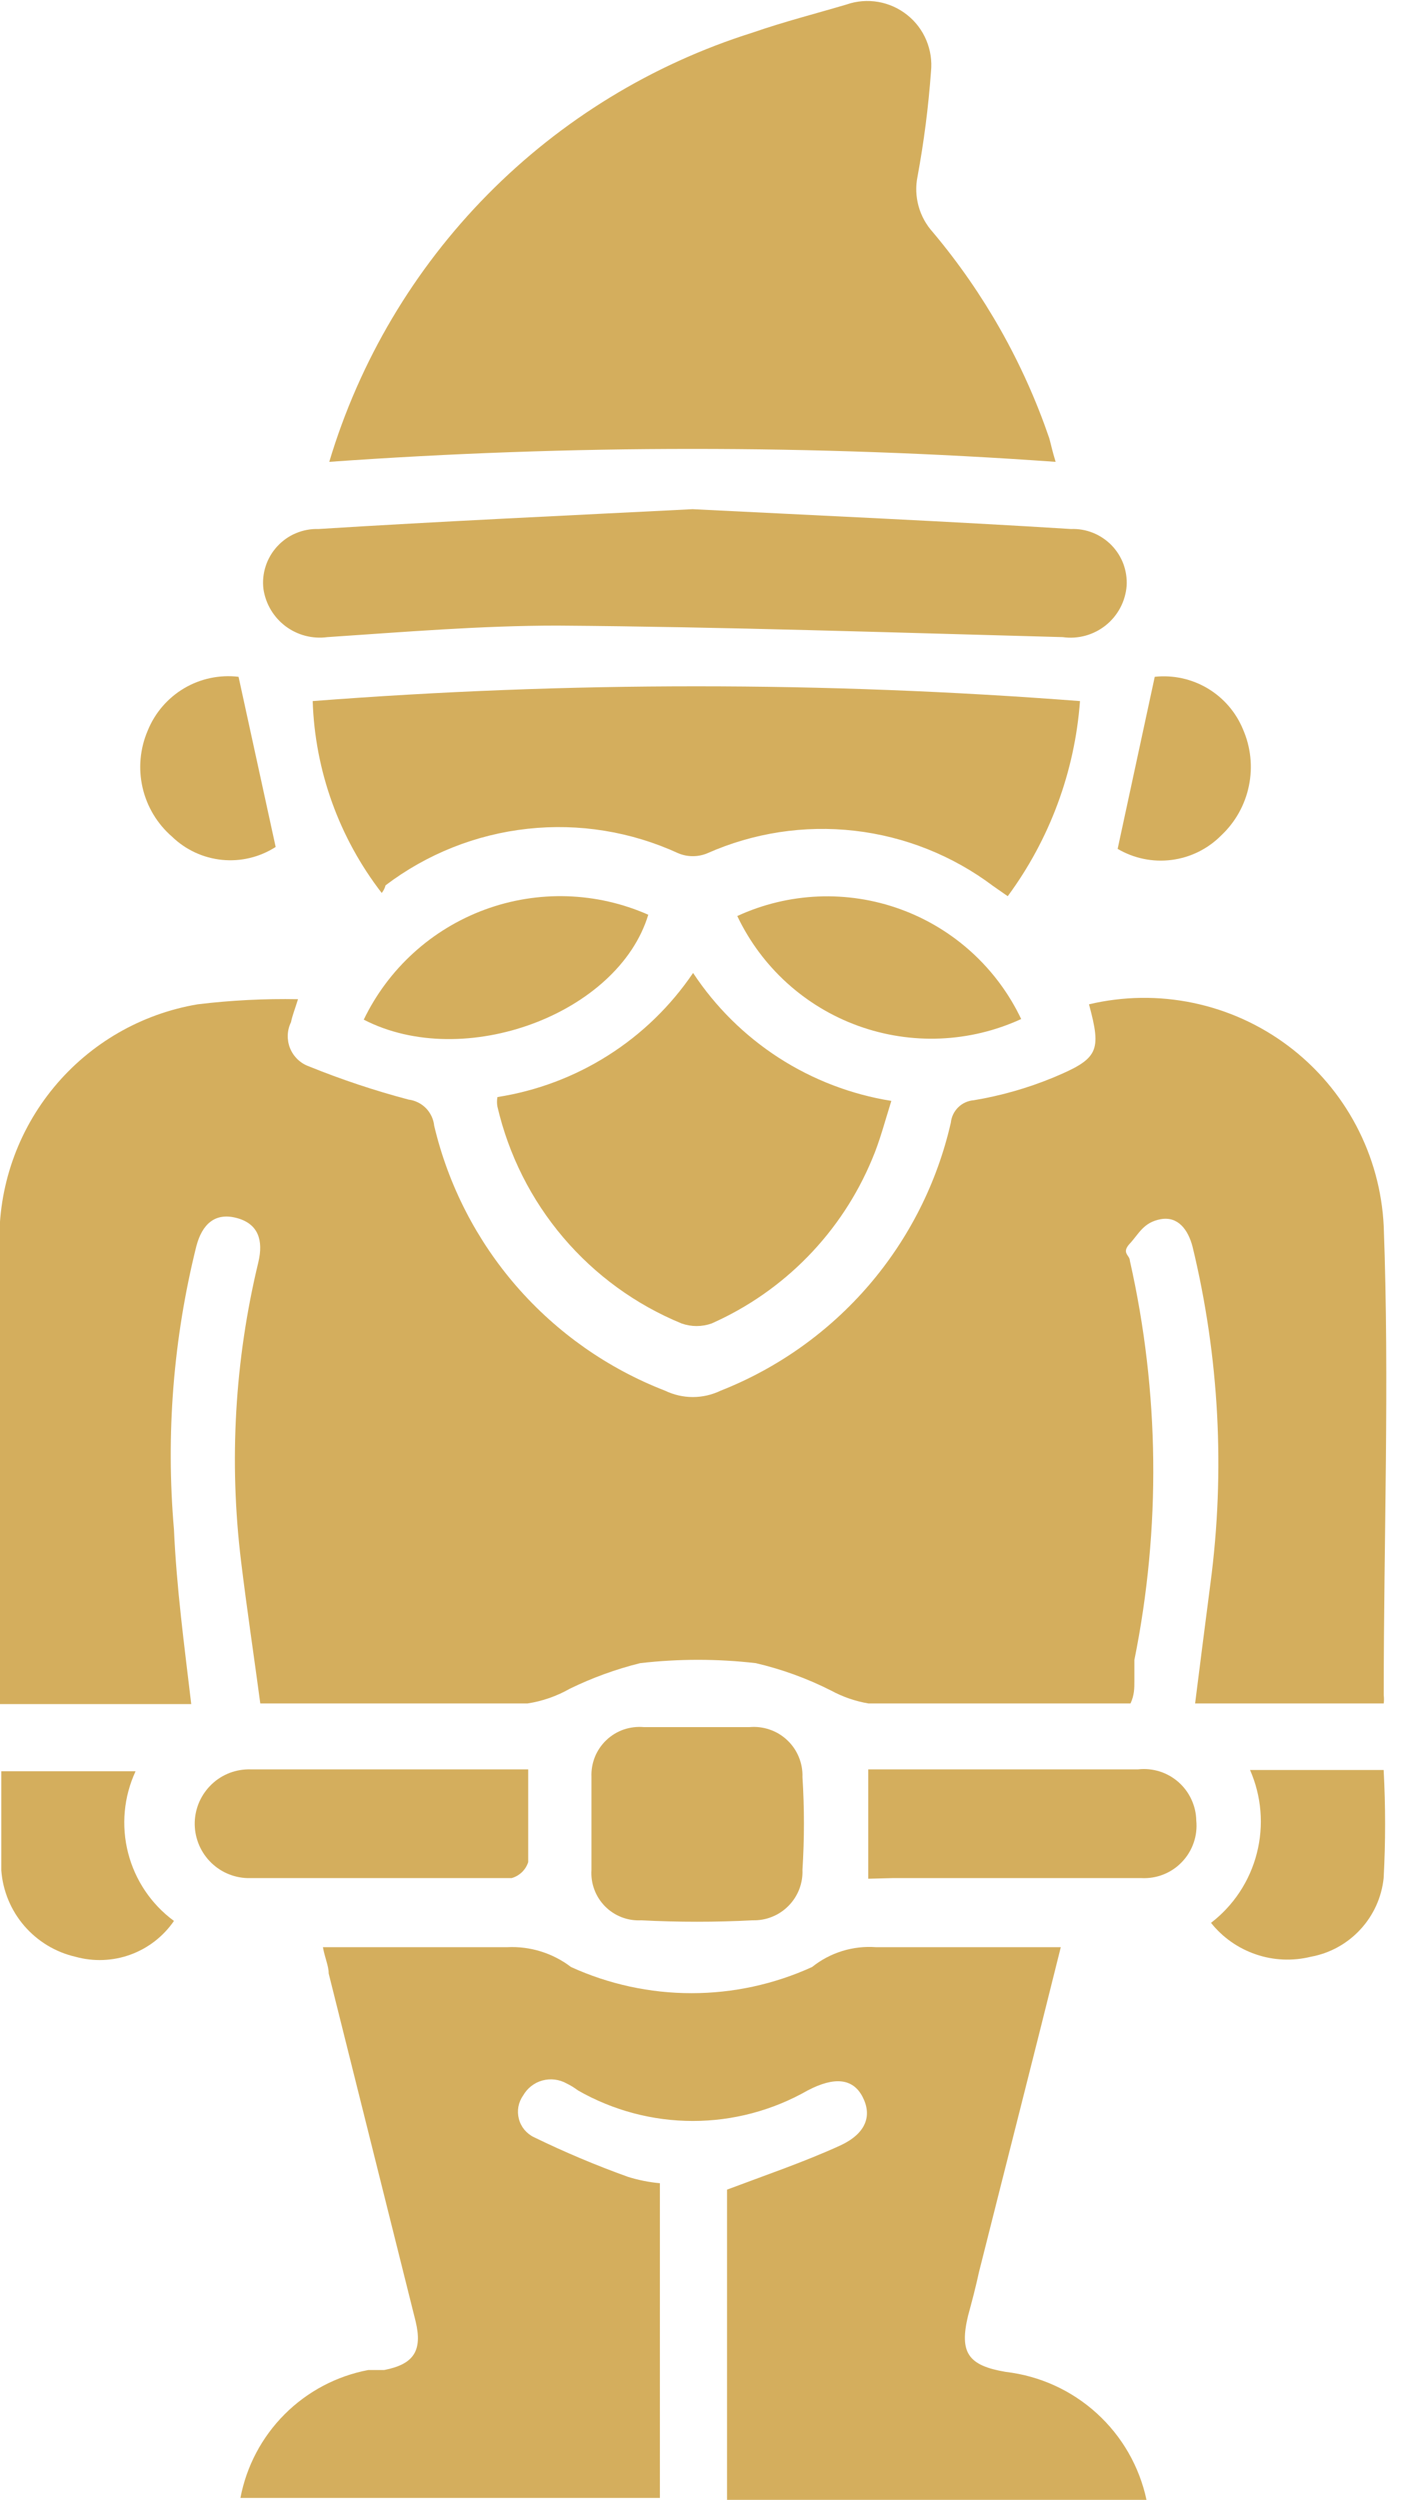 <svg width="34" height="60" viewBox="0 0 34 60" fill="none" xmlns="http://www.w3.org/2000/svg">
<g clip-path="url(#clip0_121_1758)">
<path d="M4.592 40.901H-0.014C-0.014 40.686 -0.014 40.486 -0.014 40.287C-0.014 36.817 -0.014 33.332 -0.014 29.862C-0.044 28.491 0.42 27.154 1.294 26.097C2.168 25.04 3.393 24.333 4.745 24.105C5.545 24.008 6.35 23.967 7.156 23.982C7.079 24.227 7.018 24.381 6.987 24.534C6.94 24.631 6.913 24.737 6.909 24.845C6.906 24.953 6.925 25.06 6.965 25.16C7.006 25.26 7.067 25.35 7.145 25.425C7.222 25.5 7.315 25.557 7.417 25.594C8.197 25.91 8.997 26.177 9.812 26.392C9.97 26.412 10.117 26.485 10.229 26.599C10.34 26.714 10.41 26.863 10.426 27.022C10.765 28.451 11.447 29.777 12.412 30.884C13.378 31.991 14.598 32.847 15.968 33.378C16.177 33.478 16.405 33.531 16.636 33.531C16.867 33.531 17.096 33.478 17.304 33.378C18.679 32.836 19.901 31.966 20.864 30.846C21.827 29.724 22.502 28.386 22.831 26.945C22.845 26.804 22.909 26.674 23.01 26.575C23.111 26.477 23.243 26.418 23.384 26.407C24.031 26.299 24.665 26.119 25.272 25.87C26.378 25.41 26.455 25.241 26.148 24.105C26.971 23.91 27.826 23.898 28.654 24.072C29.482 24.245 30.261 24.598 30.937 25.107C31.613 25.616 32.168 26.267 32.563 27.014C32.959 27.762 33.185 28.587 33.225 29.432C33.364 33.178 33.225 36.924 33.225 40.686C33.233 40.752 33.233 40.819 33.225 40.885H28.696C28.819 39.903 28.942 38.951 29.065 37.999C29.421 35.304 29.275 32.566 28.635 29.923C28.527 29.509 28.282 29.186 27.867 29.263C27.453 29.34 27.345 29.616 27.13 29.846C26.915 30.077 27.13 30.123 27.13 30.261C27.841 33.411 27.877 36.676 27.238 39.841C27.238 40.01 27.238 40.179 27.238 40.348C27.238 40.517 27.238 40.686 27.145 40.885H26.516C24.628 40.885 22.739 40.885 20.851 40.885C20.539 40.832 20.238 40.728 19.96 40.578C19.385 40.286 18.777 40.065 18.149 39.918C17.225 39.811 16.293 39.811 15.37 39.918C14.787 40.063 14.221 40.269 13.681 40.532C13.367 40.711 13.024 40.83 12.668 40.885C10.549 40.885 8.43 40.885 6.25 40.885C6.096 39.734 5.927 38.613 5.789 37.477C5.496 35.077 5.636 32.643 6.204 30.292C6.327 29.77 6.204 29.371 5.682 29.233C5.16 29.094 4.853 29.386 4.715 29.908C4.161 32.13 3.979 34.428 4.177 36.709C4.239 38.107 4.423 39.473 4.592 40.901Z" fill="#D4AE5D"/>
<path d="M27.529 60H17.457V52.554C18.394 52.201 19.299 51.894 20.175 51.495C20.804 51.203 20.942 50.773 20.712 50.328C20.482 49.883 20.037 49.836 19.392 50.174C18.552 50.653 17.602 50.906 16.636 50.906C15.669 50.906 14.719 50.653 13.88 50.174C13.793 50.109 13.701 50.052 13.604 50.005C13.426 49.906 13.217 49.881 13.021 49.935C12.825 49.99 12.66 50.12 12.56 50.297C12.503 50.377 12.465 50.469 12.447 50.566C12.43 50.662 12.434 50.761 12.459 50.856C12.483 50.952 12.529 51.04 12.591 51.116C12.654 51.191 12.732 51.253 12.82 51.295C13.555 51.653 14.309 51.971 15.078 52.247C15.327 52.325 15.585 52.376 15.845 52.4V59.954H5.773C5.917 59.193 6.287 58.493 6.835 57.945C7.383 57.397 8.083 57.027 8.844 56.883H9.228C9.934 56.745 10.149 56.423 9.98 55.717L7.892 47.365C7.892 47.18 7.8 46.996 7.754 46.735C9.289 46.735 10.733 46.735 12.176 46.735C12.728 46.707 13.272 46.876 13.711 47.211C14.62 47.625 15.607 47.839 16.605 47.839C17.604 47.839 18.59 47.625 19.499 47.211C19.932 46.864 20.481 46.694 21.034 46.735H25.471C24.811 49.391 24.151 51.971 23.506 54.535C23.43 54.888 23.337 55.241 23.245 55.578C23.03 56.469 23.245 56.776 24.151 56.929C24.965 57.024 25.728 57.371 26.334 57.922C26.94 58.472 27.358 59.199 27.529 60Z" fill="#D4AE5D"/>
<path d="M25.347 11.085C19.541 10.671 13.713 10.671 7.906 11.085C8.63 8.668 9.935 6.466 11.707 4.67C13.479 2.874 15.663 1.54 18.07 0.783C18.822 0.522 19.605 0.322 20.327 0.108C20.571 0.023 20.832 0.002 21.087 0.046C21.341 0.09 21.58 0.197 21.782 0.358C21.984 0.518 22.143 0.727 22.242 0.965C22.342 1.203 22.381 1.463 22.354 1.72C22.293 2.564 22.185 3.405 22.031 4.237C21.983 4.473 21.992 4.717 22.056 4.949C22.12 5.181 22.238 5.395 22.399 5.573C23.628 7.035 24.575 8.711 25.194 10.517C25.24 10.686 25.271 10.839 25.347 11.085Z" fill="#D4AE5D"/>
<path d="M9.166 21.433C8.143 20.11 7.562 18.498 7.508 16.827C13.64 16.354 19.799 16.354 25.932 16.827C25.807 18.52 25.205 20.144 24.197 21.51L23.844 21.264C22.873 20.534 21.725 20.077 20.519 19.939C19.312 19.801 18.091 19.988 16.981 20.481C16.759 20.572 16.511 20.572 16.29 20.481C15.158 19.96 13.906 19.756 12.668 19.892C11.429 20.027 10.251 20.496 9.258 21.249C9.24 21.316 9.209 21.378 9.166 21.433Z" fill="#D4AE5D"/>
<path d="M16.628 12.221C19.698 12.375 22.769 12.513 25.717 12.697C25.896 12.69 26.076 12.721 26.243 12.788C26.41 12.855 26.561 12.956 26.687 13.084C26.813 13.213 26.911 13.367 26.974 13.535C27.036 13.704 27.063 13.884 27.052 14.064C27.037 14.247 26.985 14.426 26.899 14.588C26.812 14.751 26.694 14.894 26.55 15.009C26.406 15.124 26.24 15.208 26.063 15.257C25.885 15.306 25.699 15.318 25.517 15.292C21.479 15.184 17.426 15.046 13.388 15.015C11.546 15.015 9.703 15.169 7.861 15.292C7.505 15.34 7.144 15.246 6.857 15.031C6.57 14.815 6.379 14.495 6.326 14.14C6.303 13.956 6.321 13.769 6.378 13.592C6.435 13.415 6.529 13.253 6.655 13.116C6.78 12.979 6.933 12.87 7.105 12.798C7.276 12.726 7.46 12.691 7.646 12.697C10.578 12.513 13.603 12.375 16.628 12.221Z" fill="#D4AE5D"/>
<path d="M16.642 23.352C17.179 24.166 17.88 24.859 18.699 25.388C19.518 25.916 20.439 26.269 21.402 26.423C21.248 26.914 21.125 27.39 20.941 27.82C20.209 29.58 18.83 30.992 17.087 31.765C16.854 31.848 16.599 31.848 16.366 31.765C15.267 31.314 14.292 30.605 13.523 29.7C12.754 28.795 12.213 27.718 11.944 26.561C11.93 26.485 11.93 26.407 11.944 26.331C12.89 26.183 13.795 25.843 14.603 25.33C15.412 24.818 16.105 24.144 16.642 23.352Z" fill="#D4AE5D"/>
<path d="M16.735 41.453H17.994C18.159 41.438 18.325 41.458 18.481 41.512C18.638 41.565 18.781 41.652 18.901 41.765C19.022 41.878 19.117 42.016 19.18 42.169C19.243 42.321 19.274 42.486 19.268 42.651C19.315 43.392 19.315 44.136 19.268 44.877C19.275 45.037 19.248 45.196 19.191 45.345C19.133 45.494 19.045 45.63 18.933 45.743C18.821 45.857 18.686 45.947 18.538 46.006C18.39 46.066 18.231 46.094 18.071 46.09C17.181 46.136 16.289 46.136 15.399 46.09C15.239 46.099 15.078 46.074 14.927 46.016C14.777 45.958 14.64 45.869 14.527 45.754C14.414 45.639 14.326 45.502 14.27 45.35C14.214 45.199 14.191 45.038 14.202 44.877C14.202 44.14 14.202 43.342 14.202 42.651C14.195 42.486 14.223 42.322 14.284 42.169C14.346 42.017 14.439 41.879 14.559 41.765C14.678 41.652 14.82 41.565 14.976 41.511C15.132 41.458 15.297 41.438 15.461 41.453H16.735Z" fill="#D4AE5D"/>
<path d="M12.683 42.467C12.683 43.265 12.683 44.002 12.683 44.693C12.653 44.785 12.602 44.868 12.532 44.935C12.462 45.002 12.377 45.051 12.284 45.077C10.18 45.077 8.062 45.077 5.943 45.077C5.772 45.072 5.603 45.033 5.446 44.963C5.29 44.893 5.149 44.792 5.031 44.667C4.914 44.543 4.822 44.396 4.761 44.236C4.7 44.075 4.671 43.905 4.676 43.733C4.681 43.562 4.72 43.393 4.79 43.237C4.861 43.081 4.961 42.94 5.086 42.822C5.21 42.704 5.357 42.612 5.517 42.551C5.678 42.491 5.848 42.462 6.02 42.467H12.683Z" fill="#D4AE5D"/>
<path d="M20.848 45.092V42.467H27.327C27.501 42.447 27.677 42.465 27.844 42.517C28.011 42.57 28.165 42.657 28.296 42.772C28.428 42.888 28.534 43.03 28.607 43.189C28.681 43.347 28.721 43.52 28.724 43.695C28.742 43.876 28.721 44.058 28.661 44.23C28.602 44.401 28.507 44.558 28.381 44.689C28.256 44.821 28.104 44.923 27.935 44.99C27.766 45.057 27.585 45.086 27.404 45.077C25.408 45.077 23.427 45.077 21.431 45.077L20.848 45.092Z" fill="#D4AE5D"/>
<path d="M17.703 21.986C18.936 21.418 20.343 21.359 21.619 21.822C22.895 22.285 23.937 23.232 24.52 24.458C23.287 25.025 21.88 25.084 20.604 24.621C19.328 24.159 18.286 23.212 17.703 21.986Z" fill="#D4AE5D"/>
<path d="M8.734 24.473C9.324 23.249 10.366 22.302 11.641 21.832C12.916 21.362 14.323 21.406 15.566 21.955C14.845 24.335 11.145 25.717 8.734 24.473Z" fill="#D4AE5D"/>
<path d="M4.177 46.105C3.921 46.477 3.556 46.76 3.132 46.914C2.708 47.068 2.247 47.086 1.812 46.965C1.333 46.855 0.902 46.594 0.581 46.221C0.261 45.849 0.068 45.383 0.031 44.892C0.031 44.109 0.031 43.357 0.031 42.513H3.255C2.971 43.126 2.908 43.819 3.076 44.473C3.244 45.128 3.632 45.704 4.177 46.105Z" fill="#D4AE5D"/>
<path d="M30.015 42.482H33.223C33.27 43.346 33.27 44.213 33.223 45.077C33.175 45.538 32.978 45.972 32.662 46.312C32.347 46.653 31.93 46.882 31.473 46.965C31.038 47.072 30.581 47.053 30.157 46.908C29.732 46.764 29.358 46.502 29.078 46.151C29.622 45.733 30.01 45.144 30.179 44.478C30.349 43.813 30.291 43.111 30.015 42.482Z" fill="#D4AE5D"/>
<path d="M5.728 16.244L6.619 20.328C6.238 20.573 5.784 20.683 5.333 20.638C4.881 20.593 4.458 20.397 4.132 20.082C3.776 19.774 3.528 19.361 3.423 18.903C3.318 18.445 3.362 17.965 3.548 17.533C3.72 17.109 4.027 16.753 4.42 16.52C4.814 16.287 5.274 16.19 5.728 16.244Z" fill="#D4AE5D"/>
<path d="M27.727 16.244C28.168 16.197 28.613 16.294 28.995 16.521C29.377 16.748 29.675 17.092 29.845 17.503C30.032 17.93 30.082 18.404 29.988 18.86C29.895 19.316 29.663 19.732 29.323 20.051C29.003 20.374 28.585 20.581 28.135 20.639C27.684 20.698 27.227 20.604 26.836 20.374L27.727 16.244Z" fill="#D4AE5D"/>
</g>
<defs>
<clipPath id="clip0_121_1758">
<rect width="33.316" height="60" fill="white"/>
</clipPath>
</defs>
</svg>
